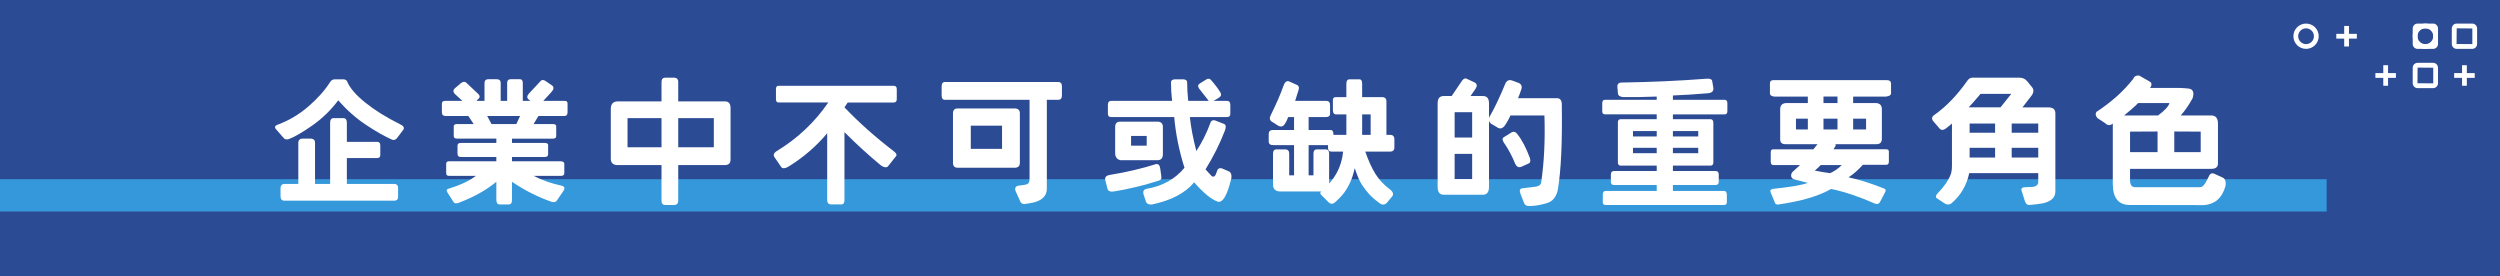 <?xml version="1.0" encoding="utf-8"?>
<!-- Generator: Adobe Illustrator 16.0.0, SVG Export Plug-In . SVG Version: 6.00 Build 0)  -->
<!DOCTYPE svg PUBLIC "-//W3C//DTD SVG 1.1//EN" "http://www.w3.org/Graphics/SVG/1.1/DTD/svg11.dtd">
<svg version="1.1" id="圖層_1" xmlns="http://www.w3.org/2000/svg" xmlns:xlink="http://www.w3.org/1999/xlink" x="0px" y="0px"
	 width="851px" height="94px" viewBox="0 0 851 94" enable-background="new 0 0 851 94" xml:space="preserve">
<g id="Group_1288" transform="translate(-553 -723)">
	<rect id="Rectangle_2" x="553" y="723" fill="#2C4B95" width="851" height="94"/>
	<g id="Group_27" transform="translate(1333.676 731.024)">
		<g id="Group_26">
			<g id="Group_2" transform="translate(40.61)">
				<g id="Group_1">
					<path id="Path_1" fill="#FFFFFF" d="M4.306,8.613c-2.378,0-4.307-1.929-4.307-4.307c0-2.379,1.929-4.307,4.307-4.307
						c2.379,0,4.308,1.928,4.308,4.307C8.61,6.684,6.684,8.611,4.306,8.613z M4.306,1.622c-1.482,0-2.684,1.202-2.684,2.684
						S2.823,6.99,4.306,6.99S6.99,5.789,6.99,4.306C6.987,2.825,5.787,1.624,4.306,1.622z"/>
				</g>
			</g>
			<g id="Group_4" transform="translate(40.61)">
				<g id="Group_3">
					<path id="Path_2" fill="#FFFFFF" d="M6.947,8.613H1.665C0.746,8.613,0,7.868,0,6.948V1.667C0,0.747,0.745,0.001,1.665,0h5.282
						c0.92,0.001,1.665,0.747,1.666,1.667v5.281C8.611,7.868,7.866,8.613,6.947,8.613z M1.665,1.622L1.622,6.948L6.947,6.99
						c0.022,0,0.042-0.018,0.043-0.041c0,0,0-0.001,0-0.001V1.667L1.665,1.622z"/>
				</g>
			</g>
			<g id="Group_6">
				<g id="Group_5">
					<path id="Path_3" fill="#FFFFFF" d="M4.306,8.613c-2.379,0-4.308-1.929-4.308-4.307c0-2.379,1.929-4.307,4.308-4.307
						c2.378,0,4.307,1.928,4.307,4.307C8.611,6.684,6.684,8.611,4.306,8.613z M4.306,1.622c-1.482,0-2.685,1.202-2.685,2.684
						S2.824,6.99,4.306,6.99S6.99,5.789,6.99,4.306C6.988,2.825,5.788,1.624,4.306,1.622z"/>
				</g>
			</g>
			<g id="Group_8" transform="translate(40.61 13.363)">
				<g id="Group_7">
					<path id="Path_4" fill="#FFFFFF" d="M6.947,8.613H1.665C0.746,8.612,0.001,7.867,0,6.948V1.666
						c0.001-0.919,0.746-1.664,1.665-1.665h5.282c0.919,0,1.664,0.746,1.666,1.665v5.282C8.611,7.867,7.866,8.613,6.947,8.613z
						 M1.665,1.622L1.622,6.947L6.947,6.99c0.023,0,0.043-0.02,0.043-0.043V1.665L1.665,1.622z"/>
				</g>
			</g>
			<g id="Group_10" transform="translate(53.916)">
				<g id="Group_9">
					<path id="Path_5" fill="#FFFFFF" d="M6.947,8.613H1.666c-0.919,0-1.665-0.746-1.667-1.665V1.667C0,0.747,0.746,0.001,1.666,0
						h5.281c0.92,0.001,1.666,0.747,1.667,1.667v5.281C8.612,7.868,7.867,8.613,6.947,8.613z M1.666,1.622L1.621,6.948L6.946,6.99
						c0.023,0,0.044-0.018,0.045-0.042V1.667L1.666,1.622z"/>
				</g>
			</g>
			<g id="Group_15" transform="translate(14.602 0.811)">
				<g id="Group_12" transform="translate(2.686)">
					<g id="Group_11">
						<rect id="Rectangle_3" x="0" y="0" fill="#FFFFFF" width="1.622" height="6.991"/>
					</g>
				</g>
				<g id="Group_14" transform="translate(0 2.685)">
					<g id="Group_13">
						<rect id="Rectangle_4" x="0" y="0" fill="#FFFFFF" width="6.992" height="1.622"/>
					</g>
				</g>
			</g>
			<g id="Group_20" transform="translate(27.91 14.175)">
				<g id="Group_17" transform="translate(2.684)">
					<g id="Group_16">
						<rect id="Rectangle_5" x="0" y="0" fill="#FFFFFF" width="1.622" height="6.991"/>
					</g>
				</g>
				<g id="Group_19" transform="translate(0 2.684)">
					<g id="Group_18">
						<rect id="Rectangle_6" x="0" y="0" fill="#FFFFFF" width="6.991" height="1.622"/>
					</g>
				</g>
			</g>
			<g id="Group_25" transform="translate(54.727 14.175)">
				<g id="Group_22" transform="translate(2.684)">
					<g id="Group_21">
						<rect id="Rectangle_7" x="0" y="0" fill="#FFFFFF" width="1.622" height="6.991"/>
					</g>
				</g>
				<g id="Group_24" transform="translate(0 2.684)">
					<g id="Group_23">
						<rect id="Rectangle_8" x="0" y="0" fill="#FFFFFF" width="6.992" height="1.622"/>
					</g>
				</g>
			</g>
		</g>
	</g>
	<rect id="Rectangle_9" x="553" y="784" fill="#3498DB" width="792" height="11"/>
	<g enable-background="new    ">
		<path fill="#FFFFFF" d="M669.785,749.996c0.765,0,1.254,0.307,1.469,0.918c0.918,2.143,2.953,4.483,6.104,7.022
			c3.151,2.54,7.053,4.973,11.704,7.298c1.224,0.551,1.652,1.163,1.285,1.836l-2.203,2.938c-0.49,0.582-1.041,0.766-1.652,0.551
			c-2.509-1.102-5.462-2.777-8.858-5.025c-3.396-2.25-6.563-5.041-9.501-8.377c-2.509,3.336-5.432,6.174-8.767,8.514
			c-3.335,2.342-6.043,3.91-8.124,4.705c-0.734,0.184-1.285,0.062-1.652-0.367l-2.57-2.938c-0.673-0.734-0.49-1.285,0.551-1.652
			c3.794-1.407,7.267-3.473,10.419-6.196c3.151-2.723,5.615-5.492,7.39-8.308c0.367-0.611,0.918-0.918,1.652-0.918H669.785z
			 M669.785,763.215c0.826-0.03,1.254,0.459,1.285,1.469v6.609h10.281c0.765-0.03,1.132,0.444,1.102,1.423v2.983
			c0.03,0.734-0.337,1.102-1.102,1.102H671.07v8.813h15.973c1.01-0.03,1.499,0.459,1.469,1.469v2.754
			c0.03,1.04-0.459,1.529-1.469,1.469h-37.086c-0.949,0.061-1.438-0.429-1.469-1.469v-2.754c0.03-1.01,0.52-1.499,1.469-1.469h4.59
			V771.66c0-0.979,0.489-1.469,1.469-1.469h2.754c0.979,0,1.469,0.49,1.469,1.469v13.953h5.141v-20.93
			c0.03-1.01,0.459-1.499,1.285-1.469H669.785z"/>
		<path fill="#FFFFFF" d="M703.419,758.258c0-0.611,0.367-0.918,1.102-0.918h5.875l-2.341-2.157
			c-0.857-0.765-0.934-1.469-0.229-2.111l1.928-1.652c0.734-0.643,1.377-0.749,1.928-0.321l4.223,3.993
			c0.489,0.551,0.489,1.056,0,1.515l-0.734,0.734h2.754v-6.104c0-0.856,0.474-1.285,1.423-1.285h2.616
			c0.979,0,1.469,0.429,1.469,1.285v6.104h2.203v-6.104c0-0.856,0.428-1.285,1.285-1.285h2.983c0.704,0,1.056,0.429,1.056,1.285
			v6.104h2.57l-0.643-0.551c-0.612-0.52-0.521-1.208,0.275-2.065l3.855-4.131c0.489-0.52,1.132-0.474,1.928,0.138l2.065,1.423
			c0.643,0.551,0.505,1.316-0.413,2.295l-2.662,2.892h7.344c0.612,0,0.918,0.307,0.918,0.918v2.983c0,0.826-0.367,1.239-1.102,1.239
			h-8.813l-1.652,2.754h6.609c0.734,0,1.102,0.245,1.102,0.734v3.305c0,0.612-0.367,0.918-1.102,0.918h-13.953v1.469h11.199
			c0.734,0,1.102,0.245,1.102,0.734v3.121c0,0.612-0.367,0.918-1.102,0.918h-11.199v1.469h16.523c0.856,0,1.285,0.307,1.285,0.918
			v3.121c0,0.612-0.367,0.918-1.102,0.918h-9.363c2.876,1.469,5.997,2.57,9.363,3.305c1.102,0.215,1.407,0.766,0.918,1.652
			l-2.387,3.488c-0.367,0.52-0.979,0.643-1.836,0.367c-4.712-1.652-9.18-3.916-13.402-6.793v6.242c0,0.979-0.367,1.469-1.102,1.469
			h-3.121c-0.734,0-1.102-0.551-1.102-1.652v-6.059c-3.488,2.877-7.772,5.263-12.852,7.16c-0.796,0.306-1.347,0.244-1.652-0.184
			l-2.02-3.121c-0.551-0.826-0.49-1.315,0.184-1.469c4.161-1.285,7.282-2.754,9.363-4.406h-9.18c-0.612,0-0.918-0.306-0.918-0.918
			v-3.121c0-0.611,0.306-0.918,0.918-0.918h16.156v-1.469h-12.117c-0.734,0-1.102-0.367-1.102-1.102v-2.754
			c0-0.611,0.367-0.918,1.102-0.918h12.117v-1.469H708.56c-0.734,0-1.102-0.306-1.102-0.918v-3.305c0-0.489,0.367-0.734,1.102-0.734
			h5.691l-1.836-2.754h-7.711c-0.857,0-1.285-0.413-1.285-1.239V758.258z M720.31,765.234h8.445l1.285-2.754h-11.199L720.31,765.234
			z"/>
		<path fill="#FFFFFF" d="M782.401,749.445c0.979,0,1.469,0.49,1.469,1.469v6.609h15.973c1.254,0,1.866,0.796,1.836,2.387v17.258
			c0.03,1.316-0.582,1.989-1.836,2.02H783.87v12.117c0,0.979-0.49,1.469-1.469,1.469h-2.938c-0.857,0-1.285-0.49-1.285-1.469
			v-12.117h-15.055c-1.408-0.03-2.142-0.703-2.203-2.02V759.91c0.061-1.591,0.856-2.387,2.387-2.387h14.871v-6.609
			c0-0.979,0.428-1.469,1.285-1.469H782.401z M766.612,763.215v9.914h11.566v-9.914H766.612z M783.87,763.215v9.914h12.117v-9.914
			H783.87z"/>
		<path fill="#FFFFFF" d="M857.161,757.891h-15.605l-1.102,1.652c4.896,5.141,10.465,10.098,16.707,14.871
			c0.887,0.674,1.193,1.225,0.918,1.652l-2.754,3.488c-0.49,0.582-1.285,0.521-2.387-0.184c-4.223-3.488-8.384-7.282-12.484-11.383
			v23.133c0,0.979-0.367,1.469-1.102,1.469h-3.305c-0.979,0-1.469-0.49-1.469-1.469v-22.766c-3.733,4.468-8.14,8.262-13.219,11.383
			c-1.102,0.643-1.897,0.704-2.387,0.184l-2.387-3.488c-0.398-0.643-0.214-1.254,0.551-1.836
			c7.221-4.345,13.157-9.914,17.809-16.707h-16.891c-0.612,0-0.918-0.367-0.918-1.102v-3.488c0-0.734,0.306-1.102,0.918-1.102
			h39.105c0.734,0,1.102,0.367,1.102,1.102v3.488C858.263,757.523,857.896,757.891,857.161,757.891z"/>
		<path fill="#FFFFFF" d="M914.479,755.504c0,0.979-0.429,1.469-1.285,1.469h-3.855v30.293c0,2.264-1.408,3.794-4.223,4.59
			c-1.041,0.244-2.081,0.428-3.121,0.551c-0.796,0.152-1.347-0.092-1.652-0.734L898.69,788c-0.367-1.102,0.061-1.713,1.285-1.836
			c1.346-0.122,2.264-0.299,2.754-0.527c0.489-0.23,0.734-0.85,0.734-1.859v-26.805h-28.824c-0.734,0-1.102-0.489-1.102-1.469
			v-3.121c0-0.979,0.367-1.469,1.102-1.469h38.555c0.856,0,1.285,0.49,1.285,1.469V755.504z M900.159,778.453
			c0,1.102-0.612,1.652-1.836,1.652h-19.277c-1.102,0-1.652-0.551-1.652-1.652v-16.891c0-1.102,0.551-1.652,1.652-1.652h19.277
			c1.224,0,1.836,0.551,1.836,1.652V778.453z M883.452,765.785v7.895H894.1v-7.895H883.452z"/>
		<path fill="#FFFFFF" d="M946.645,778.82c0.734,0,1.163,0.49,1.285,1.469l0.367,2.57c0.184,0.918-0.123,1.469-0.918,1.652
			c-4.957,1.592-10.037,2.815-15.238,3.672c-1.285,0.184-2.02-0.184-2.203-1.102l-0.734-2.938c-0.153-0.918,0.459-1.469,1.836-1.652
			C936.363,781.636,941.565,780.412,946.645,778.82z M955.641,749.996c0.979,0,1.469,0.367,1.469,1.102
			c0,2.02,0.122,4.101,0.367,6.242h6.977c-0.551-0.734-1.652-2.142-3.305-4.223c-0.49-0.734-0.383-1.315,0.321-1.744l2.249-1.377
			c0.551-0.306,1.04-0.244,1.469,0.184c1.407,1.592,2.509,3.061,3.305,4.406c0.336,0.674,0.153,1.225-0.551,1.652l-1.836,1.102h4.59
			c0.734,0,1.102,0.459,1.102,1.377v3.029c0,0.734-0.367,1.102-1.102,1.102h-12.668c0.367,3.488,1.102,7.344,2.203,11.566
			c1.958-2.998,3.549-6.181,4.773-9.547c0.184-0.734,0.673-1.04,1.469-0.918l3.305,1.285c0.551,0.337,0.612,1.071,0.184,2.203
			c-1.775,4.59-3.978,8.996-6.609,13.219l2.02,2.203c0.214,0.215,0.489,0.299,0.826,0.252c0.336-0.045,0.673-0.619,1.01-1.721
			c0.245-0.918,0.795-1.285,1.652-1.102l2.57,1.102c0.612,0.367,0.856,1.102,0.734,2.203c-1.347,5.752-2.876,8.445-4.59,8.078
			c-2.265-0.796-4.957-2.999-8.078-6.609c-3.06,3.672-7.833,6.181-14.32,7.527c-0.979,0.122-1.652-0.123-2.02-0.734l-0.918-2.754
			c-0.245-1.041,0.122-1.652,1.102-1.836c5.385-0.918,9.669-3.305,12.852-7.16c-1.836-5.813-2.999-11.566-3.488-17.258h-21.48
			c-0.734,0-1.102-0.367-1.102-1.102v-3.029c0-0.918,0.367-1.377,1.102-1.377h20.746c-0.245-2.142-0.367-4.223-0.367-6.242
			c0-0.734,0.489-1.102,1.469-1.102H955.641z M948.848,775.424c0,1.408-0.627,2.111-1.882,2.111h-12.53
			c-1.224-0.244-1.836-1.07-1.836-2.479v-8.813c0-1.224,0.566-1.836,1.698-1.836h12.668c1.254,0,1.882,0.612,1.882,1.836V775.424z
			 M938.016,769.273v3.305h5.324v-3.305H938.016z"/>
		<path fill="#FFFFFF" d="M985.787,764.316c-0.643-0.52-0.705-1.254-0.184-2.203c1.957-3.978,3.365-7.221,4.223-9.73
			c0.488-1.469,1.162-2.02,2.02-1.652l2.57,1.147c0.734,0.307,0.918,0.964,0.551,1.974l-1.102,3.488h10.602
			c0.857,0,1.285,0.475,1.285,1.423v2.983c0,0.734-0.475,1.102-1.422,1.102h-5.875v4.406h7.48c0.643,0,0.965,0.49,0.965,1.469v2.387
			c0,0.857-0.322,1.285-0.965,1.285h-7.48v10.281h1.652v-7.344c0-0.979,0.367-1.469,1.102-1.469h3.121
			c0.734,0,1.102,0.49,1.102,1.469v10.465c0,1.592-0.674,2.387-2.02,2.387h-14.504c-1.715,0-2.57-0.795-2.57-2.387v-10.465
			c0-0.979,0.367-1.469,1.102-1.469h3.121c0.855,0,1.285,0.49,1.285,1.469v7.344h1.652v-10.281h-7.16
			c-0.98,0-1.469-0.428-1.469-1.285v-2.57c0.029-0.856,0.52-1.285,1.469-1.285h7.16v-4.406h-2.02
			c-0.275,0.888-0.705,1.744-1.285,2.57c-0.613,0.796-1.408,0.857-2.387,0.184L985.787,764.316z M1015.713,749.996
			c0.643,0,0.963,0.49,0.963,1.469v4.59h6.748c1.01,0,1.514,0.49,1.514,1.469v11.383h1.24c0.979,0,1.469,0.505,1.469,1.515v2.754
			c0,0.949-0.49,1.423-1.469,1.423h-8.445c1.07,3.061,2.21,5.569,3.419,7.527c1.208,1.959,2.808,3.688,4.796,5.187
			c1.225,0.918,1.545,1.759,0.965,2.524l-1.836,2.203c-0.734,0.734-1.531,0.795-2.387,0.184c-1.531-1.102-2.739-2.143-3.627-3.121
			c-0.887-0.979-1.721-2.072-2.501-3.281s-1.583-3.067-2.409-5.577c-0.43,1.989-1.018,3.749-1.768,5.278
			c-0.75,1.53-1.545,2.784-2.387,3.764c-0.842,0.979-1.691,1.836-2.547,2.57c-0.766,0.673-1.5,0.673-2.203,0l-2.57-2.57
			c-0.459-0.49-0.215-1.102,0.734-1.836c1.896-1.591,3.434-3.457,4.612-5.6c1.178-2.142,1.905-4.559,2.181-7.252h-4.039
			c-0.734,0-1.102-0.428-1.102-1.285v-3.488c0-0.611,0.367-0.918,1.102-0.918h5.141v-6.977h-3.488c-0.734,0-1.102-0.489-1.102-1.469
			v-3.488c0-0.611,0.367-0.918,1.102-0.918h3.488v-4.59c0-0.979,0.367-1.469,1.102-1.469H1015.713z M1016.676,761.93v6.977h2.893
			v-6.977H1016.676z"/>
		<path fill="#FFFFFF" d="M1059.857,758.166v28.457c0,1.774-0.688,2.662-2.065,2.662h-13.356c-1.377,0-2.065-0.888-2.065-2.662
			v-28.457c0-1.652,0.688-2.479,2.065-2.479h2.708l3.488-5.141c0.551-0.795,1.102-1.04,1.652-0.734l2.754,1.285
			c0.796,0.49,0.856,1.225,0.184,2.203l-1.652,2.387h4.223C1059.169,755.688,1059.857,756.514,1059.857,758.166z M1048.153,761.195
			v8.629h5.967v-8.629H1048.153z M1048.153,775.378v8.583h5.967v-8.583H1048.153z M1070.093,751.281
			c0.856,0.49,1.102,1.225,0.734,2.203c-0.367,1.163-0.734,2.143-1.102,2.938h13.356c1.102,0.062,1.621,0.857,1.561,2.387
			c0.184,12.668-0.26,22.215-1.331,28.641c-0.489,2.447-1.652,3.978-3.488,4.59c-2.203,0.734-4.345,1.102-6.426,1.102
			c-0.856-0.031-1.407-0.413-1.652-1.147l-1.193-3.075c-0.429-1.132-0.184-1.744,0.734-1.836l4.498-0.551
			c1.102-0.152,1.714-0.643,1.836-1.469c1.01-6.854,1.377-14.442,1.102-22.766h-11.566c-0.551,1.255-1.224,2.448-2.02,3.58
			c-0.704,0.826-1.438,1.041-2.203,0.643l-2.387-1.423c-0.734-0.611-0.918-1.377-0.551-2.295c1.591-2.662,3.442-6.548,5.554-11.658
			c0.551-0.826,1.285-1.07,2.203-0.734L1070.093,751.281z M1069.45,768.585c1.622,2.02,3.075,4.789,4.36,8.308
			c0.244,0.949,0.107,1.53-0.413,1.744l-2.57,1.147c-0.856,0.337-1.53,0.016-2.02-0.964c-1.071-2.662-2.372-5.095-3.901-7.298
			c-0.551-0.826-0.566-1.423-0.046-1.79l2.433-1.515C1068.088,767.637,1068.808,767.759,1069.45,768.585z"/>
		<path fill="#FFFFFF" d="M1135.856,750.73l0.367,2.203c0.152,1.163-0.582,1.775-2.203,1.836c-4.009,0.337-7.864,0.582-11.566,0.734
			v1.469h17.625c0.611,0,0.918,0.398,0.918,1.193v2.662c0,0.734-0.307,1.102-0.918,1.102h-17.625v1.652h12.852
			c0.611,0,0.918,0.444,0.918,1.331v13.356c0,0.734-0.307,1.102-0.918,1.102h-12.852v1.836h14.504c0.734,0,1.102,0.398,1.102,1.193
			v2.479c0,0.734-0.367,1.102-1.102,1.102h-14.504V788h17.441c0.611,0,0.918,0.443,0.918,1.331v2.524
			c0,0.611-0.307,0.918-0.918,0.918h-40.391c-0.612,0-0.918-0.307-0.918-0.918v-2.524c0-0.888,0.306-1.331,0.918-1.331h17.441v-2.02
			h-14.504c-0.734,0-1.102-0.367-1.102-1.102V782.4c0-0.795,0.367-1.193,1.102-1.193h14.504v-1.836h-12.301
			c-0.612,0-0.918-0.367-0.918-1.102v-13.586c0-0.734,0.306-1.102,0.918-1.102h12.301v-1.652h-17.625
			c-0.612,0-0.918-0.367-0.918-1.102v-2.662c0-0.795,0.306-1.193,0.918-1.193h17.625v-1.102c-3.794,0.153-7.589,0.215-11.383,0.184
			c-1.132-0.092-1.744-0.52-1.836-1.285l-0.184-2.57c0.153-0.765,0.643-1.132,1.469-1.102c9.976-0.152,19.522-0.581,28.641-1.285
			C1135.061,749.66,1135.795,749.966,1135.856,750.73z M1108.868,767.621v1.836h8.078v-1.836H1108.868z M1108.868,773.313v1.836
			h8.078v-1.836H1108.868z M1122.454,767.621v1.836h8.629v-1.836H1122.454z M1122.454,773.313v1.836h8.629v-1.836H1122.454z"/>
		<path fill="#FFFFFF" d="M1155.491,751.419c-0.031-0.765,0.397-1.147,1.285-1.147h38.417c0.979,0,1.483,0.383,1.515,1.147v3.305
			c0,0.643-0.566,1.025-1.698,1.147h-11.199v2.203h7.711c1.377,0.062,2.065,0.766,2.065,2.111v10.144
			c-0.031,1.133-0.612,1.714-1.744,1.744h-14.091c0.184,0.275,0.138,0.597-0.138,0.964l-0.505,0.78h17.992
			c0.581,0.031,0.872,0.275,0.872,0.734v3.442c0,0.734-0.291,1.102-0.872,1.102h-7.986c-1.561,1.744-3.183,3.167-4.865,4.269
			c3.427,0.704,7.42,1.959,11.979,3.764c0.765,0.215,0.841,0.796,0.229,1.744l-1.561,2.983c-0.398,0.611-0.979,0.749-1.744,0.413
			c-5.264-2.326-10.205-3.979-14.825-4.957c-4.223,2.417-10.189,4.177-17.9,5.278c-0.521,0.092-0.903-0.031-1.147-0.367
			l-1.469-3.534c-0.367-0.703-0.199-1.162,0.505-1.377c6.119-0.643,10.144-1.331,12.071-2.065c-1.806-0.459-3.351-0.856-4.636-1.193
			c-0.704-0.244-1.056-0.673-1.056-1.285c0-0.611,0.26-1.116,0.78-1.515c0.795-0.765,1.545-1.453,2.249-2.065h-9.18
			c-0.521-0.061-0.78-0.459-0.78-1.193v-3.259c0-0.581,0.275-0.887,0.826-0.918h13.678l1.423-1.744h-11.062
			c-1.133-0.03-1.684-0.611-1.652-1.744v-10.144c0-1.346,0.688-2.05,2.065-2.111h7.344v-2.203h-11.383
			c-1.01-0.092-1.515-0.474-1.515-1.147V751.419z M1168.389,763.398h-4.039v3.672h4.039V763.398z M1172.749,779.188
			c-0.49,0.551-1.147,1.179-1.974,1.882c1.774,0.367,3.503,0.658,5.187,0.872c1.407-0.611,2.738-1.529,3.993-2.754H1172.749z
			 M1173.713,755.871v2.203h4.773v-2.203H1173.713z M1173.713,763.398v3.672h4.773v-3.672H1173.713z M1188.217,763.398h-4.406v3.672
			h4.406V763.398z"/>
		<path fill="#FFFFFF" d="M1252.649,788.184c0,2.05-1.438,3.396-4.314,4.039c-1.53,0.244-3.045,0.428-4.544,0.551
			c-0.674,0.061-1.179-0.367-1.515-1.285l-1.102-3.488c-0.337-0.856,0.122-1.285,1.377-1.285l2.065-0.092
			c1.377-0.061,2.111-0.581,2.203-1.561v-3.121h-23.5c-0.918,4.284-2.999,7.757-6.242,10.419c-0.766,0.428-1.576,0.321-2.433-0.321
			l-2.479-1.652c-0.367-0.398-0.184-0.979,0.551-1.744c2.08-2.142,3.519-4.237,4.314-6.288c0.275-0.795,0.413-1.79,0.413-2.983
			v-14.32l-2.02,1.652c-0.826,0.612-1.515,0.674-2.065,0.184l-2.341-2.708c-0.582-0.826-0.413-1.529,0.505-2.111
			c3.978-2.814,7.68-6.655,11.107-11.521c0.489-0.734,1.07-1.102,1.744-1.102h16.064c1.04,0,1.882,0.367,2.524,1.102l1.652,2.02
			c0.703,0.766,0.734,1.684,0.092,2.754l-3.259,4.223h8.767c1.621,0,2.433,0.674,2.433,2.02V788.184z M1223.137,759.543h10.832
			l3.672-4.59h-10.465C1225.4,757.064,1224.055,758.595,1223.137,759.543z M1223.458,765.051v3.121h8.675v-3.121H1223.458z
			 M1223.458,773.313v3.305h8.675v-3.305H1223.458z M1237.778,765.051v3.121h9.042v-3.121H1237.778z M1237.778,773.313v3.305h9.042
			v-3.305H1237.778z"/>
		<path fill="#FFFFFF" d="M1305.607,762.297c1.561-0.03,2.355,0.857,2.387,2.662v13.678c0,1.255-0.796,1.867-2.387,1.836h-27.539
			v4.406c0.152,1.193,0.703,1.806,1.652,1.836h22.215c0.795-0.03,1.575-0.856,2.341-2.479l0.872-1.698
			c0.367-0.551,0.887-0.688,1.561-0.413l3.167,1.469c0.673,0.49,0.902,1.408,0.688,2.754c-0.612,2.08-1.537,3.648-2.777,4.705
			c-1.238,1.055-2.762,1.644-4.566,1.767l-24.969-0.046c-4.039,0.092-6.059-2.295-6.059-7.16v-17.809v-2.754
			c-0.888,0.766-1.76,0.72-2.616-0.138l-2.524-1.652c-0.704-0.703-0.857-1.423-0.459-2.157c5.141-3.365,9.332-7.129,12.576-11.291
			c0.306-0.826,0.979-1.193,2.02-1.102l3.488,2.02c0.673,0.307,0.856,0.857,0.551,1.652l-0.367,0.551h10.281
			c1.285,0.062,2.271,0.138,2.961,0.229c0.688,0.092,1.146,0.413,1.377,0.964c0.229,0.551,0.19,1.316-0.115,2.295
			c-1.193,2.203-2.54,4.162-4.039,5.875H1305.607z M1276.049,762.297h11.566c2.355-1.774,3.641-3.182,3.855-4.223h-10.648
			C1279.813,759.146,1278.221,760.553,1276.049,762.297z M1278.068,774.781h9.363v-7.022l-9.363,0.046V774.781z M1293.123,774.781
			h8.996v-6.977l-8.996-0.046V774.781z"/>
	</g>
</g>
</svg>
